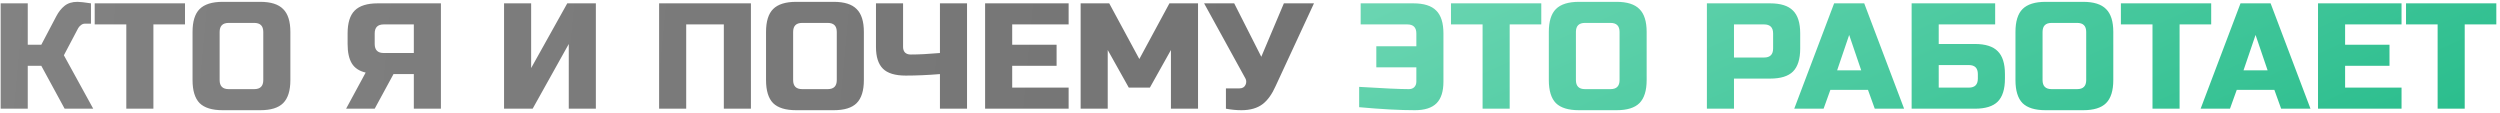 <?xml version="1.0" encoding="UTF-8"?> <svg xmlns="http://www.w3.org/2000/svg" width="598" height="27" viewBox="0 0 598 27" fill="none"><path d="M18.52 0.44C19.12 0.44 20.2 0.56 21.76 0.8V5.66H20.32C19.96 5.66 19.636 5.78 19.348 6.02C19.06 6.236 18.844 6.476 18.7 6.74L15.28 13.22L22.3 26H15.46L9.88 15.74H6.64V26H0.16V0.8H6.64V10.7H9.88L13.48 3.86C14.008 2.852 14.656 2.036 15.424 1.412C16.216 0.764 17.248 0.44 18.52 0.44ZM36.693 26H30.213V5.84H22.653V0.8H44.253V5.84H36.693V26ZM62.977 7.64C62.977 6.2 62.257 5.48 60.817 5.48H54.697C53.257 5.48 52.537 6.2 52.537 7.64V19.16C52.537 20.6 53.257 21.32 54.697 21.32H60.817C62.257 21.32 62.977 20.6 62.977 19.16V7.64ZM69.457 19.16C69.457 21.68 68.881 23.516 67.729 24.668C66.601 25.796 64.777 26.36 62.257 26.36H53.257C50.737 26.36 48.901 25.796 47.749 24.668C46.621 23.516 46.057 21.68 46.057 19.16V7.64C46.057 5.12 46.621 3.296 47.749 2.168C48.901 1.016 50.737 0.44 53.257 0.44H62.257C64.777 0.44 66.601 1.016 67.729 2.168C68.881 3.296 69.457 5.12 69.457 7.64V19.16ZM105.467 26H98.987V17.72H94.127L89.627 26H82.787L87.467 17.36C85.931 17 84.827 16.268 84.155 15.164C83.483 14.06 83.147 12.512 83.147 10.52V8C83.147 5.48 83.711 3.656 84.839 2.528C85.991 1.376 87.827 0.8 90.347 0.8H105.467V26ZM89.627 10.52C89.627 11.96 90.347 12.68 91.787 12.68H98.987V5.84H91.787C90.347 5.84 89.627 6.56 89.627 8V10.52ZM142.53 26H136.05V10.52L127.41 26H120.57V0.8H127.05V16.28L135.69 0.8H142.53V26ZM179.62 26H173.14V5.84H164.14V26H157.66V0.8H179.62V26ZM200.157 7.64C200.157 6.2 199.437 5.48 197.997 5.48H191.877C190.437 5.48 189.717 6.2 189.717 7.64V19.16C189.717 20.6 190.437 21.32 191.877 21.32H197.997C199.437 21.32 200.157 20.6 200.157 19.16V7.64ZM206.637 19.16C206.637 21.68 206.061 23.516 204.909 24.668C203.781 25.796 201.957 26.36 199.437 26.36H190.437C187.917 26.36 186.081 25.796 184.929 24.668C183.801 23.516 183.237 21.68 183.237 19.16V7.64C183.237 5.12 183.801 3.296 184.929 2.168C186.081 1.016 187.917 0.44 190.437 0.44H199.437C201.957 0.44 203.781 1.016 204.909 2.168C206.061 3.296 206.637 5.12 206.637 7.64V19.16ZM224.834 17.72C221.954 17.96 219.23 18.08 216.662 18.08C214.118 18.08 212.294 17.528 211.19 16.424C210.086 15.32 209.534 13.592 209.534 11.24V0.8H216.014V11.24C216.014 11.792 216.17 12.236 216.482 12.572C216.818 12.884 217.262 13.04 217.814 13.04C219.782 13.04 222.122 12.92 224.834 12.68V0.8H231.314V26H224.834V17.72ZM255.617 26H235.637V0.8H255.617V5.84H242.117V10.7H252.737V15.74H242.117V20.96H255.617V26ZM280.088 11.96L275.048 20.96H270.008L264.968 11.96V26H258.488V0.8H265.328L272.528 14.12L279.728 0.8H286.568V26H280.088V11.96ZM296.95 26.36C295.75 26.36 294.514 26.24 293.242 26V21.14H296.482C297.178 21.14 297.658 20.864 297.922 20.312C298.042 20.072 298.102 19.82 298.102 19.556C298.102 19.268 298.042 19.016 297.922 18.8L288.022 0.8H295.222L301.702 13.58L307.102 0.8H314.302L305.122 20.6C304.282 22.496 303.274 23.912 302.098 24.848C300.802 25.856 299.086 26.36 296.95 26.36Z" fill="url(#paint0_linear_6205_931)"></path><path d="M325.111 20.78C330.967 21.14 334.927 21.32 336.991 21.32C337.543 21.32 337.975 21.164 338.287 20.852C338.623 20.516 338.791 20.072 338.791 19.52V16.1H329.215V11.06H338.791V8C338.791 6.56 338.071 5.84 336.631 5.84H325.471V0.8H338.071C340.591 0.8 342.415 1.376 343.543 2.528C344.695 3.656 345.271 5.48 345.271 8V19.52C345.271 21.872 344.719 23.6 343.615 24.704C342.511 25.808 340.783 26.36 338.431 26.36C334.831 26.36 330.391 26.12 325.111 25.64V20.78ZM361.115 26H354.635V5.84H347.075V0.8H368.675V5.84H361.115V26ZM387.399 7.64C387.399 6.2 386.679 5.48 385.239 5.48H379.119C377.679 5.48 376.959 6.2 376.959 7.64V19.16C376.959 20.6 377.679 21.32 379.119 21.32H385.239C386.679 21.32 387.399 20.6 387.399 19.16V7.64ZM393.879 19.16C393.879 21.68 393.303 23.516 392.151 24.668C391.023 25.796 389.199 26.36 386.679 26.36H377.679C375.159 26.36 373.323 25.796 372.171 24.668C371.043 23.516 370.479 21.68 370.479 19.16V7.64C370.479 5.12 371.043 3.296 372.171 2.168C373.323 1.016 375.159 0.44 377.679 0.44H386.679C389.199 0.44 391.023 1.016 392.151 2.168C393.303 3.296 393.879 5.12 393.879 7.64V19.16ZM408.289 0.8H423.409C425.929 0.8 427.753 1.376 428.881 2.528C430.033 3.656 430.609 5.48 430.609 8V11.6C430.609 14.12 430.033 15.956 428.881 17.108C427.753 18.236 425.929 18.8 423.409 18.8H414.769V26H408.289V0.8ZM424.129 8C424.129 6.56 423.409 5.84 421.969 5.84H414.769V13.76H421.969C423.409 13.76 424.129 13.04 424.129 11.6V8ZM436.203 26H429.183L438.723 0.8H445.923L455.463 26H448.443L446.823 21.5H437.823L436.203 26ZM439.443 16.82H445.203L442.323 8.36L439.443 16.82ZM463.742 10.52H472.382C474.902 10.52 476.726 11.096 477.854 12.248C479.006 13.376 479.582 15.2 479.582 17.72V18.8C479.582 21.32 479.006 23.156 477.854 24.308C476.726 25.436 474.902 26 472.382 26H457.262V0.8H477.242V5.84H463.742V10.52ZM473.102 17.72C473.102 16.28 472.382 15.56 470.942 15.56H463.742V20.96H470.942C472.382 20.96 473.102 20.24 473.102 18.8V17.72ZM499.02 7.64C499.02 6.2 498.3 5.48 496.86 5.48H490.74C489.3 5.48 488.58 6.2 488.58 7.64V19.16C488.58 20.6 489.3 21.32 490.74 21.32H496.86C498.3 21.32 499.02 20.6 499.02 19.16V7.64ZM505.5 19.16C505.5 21.68 504.924 23.516 503.772 24.668C502.644 25.796 500.82 26.36 498.3 26.36H489.3C486.78 26.36 484.944 25.796 483.792 24.668C482.664 23.516 482.1 21.68 482.1 19.16V7.64C482.1 5.12 482.664 3.296 483.792 2.168C484.944 1.016 486.78 0.44 489.3 0.44H498.3C500.82 0.44 502.644 1.016 503.772 2.168C504.924 3.296 505.5 5.12 505.5 7.64V19.16ZM521.357 26H514.877V5.84H507.317V0.8H528.917V5.84H521.357V26ZM533.41 26H526.39L535.93 0.8H543.13L552.67 26H545.65L544.03 21.5H535.03L533.41 26ZM536.65 16.82H542.41L539.53 8.36L536.65 16.82ZM574.449 26H554.469V0.8H574.449V5.84H560.949V10.7H571.569V15.74H560.949V20.96H574.449V26ZM589.56 26H583.08V5.84H575.52V0.8H597.12V5.84H589.56V26Z" fill="url(#paint1_linear_6205_931)"></path><defs><linearGradient id="paint0_linear_6205_931" x1="-4.913" y1="-3.449" x2="604.361" y2="53.163" gradientUnits="userSpaceOnUse"><stop stop-color="#828282"></stop><stop offset="1" stop-color="#666666"></stop></linearGradient><linearGradient id="paint1_linear_6205_931" x1="-7.451" y1="1" x2="105.073" y2="249.746" gradientUnits="userSpaceOnUse"><stop stop-color="#ADEED8"></stop><stop offset="1" stop-color="#29BD8C"></stop></linearGradient></defs></svg> 